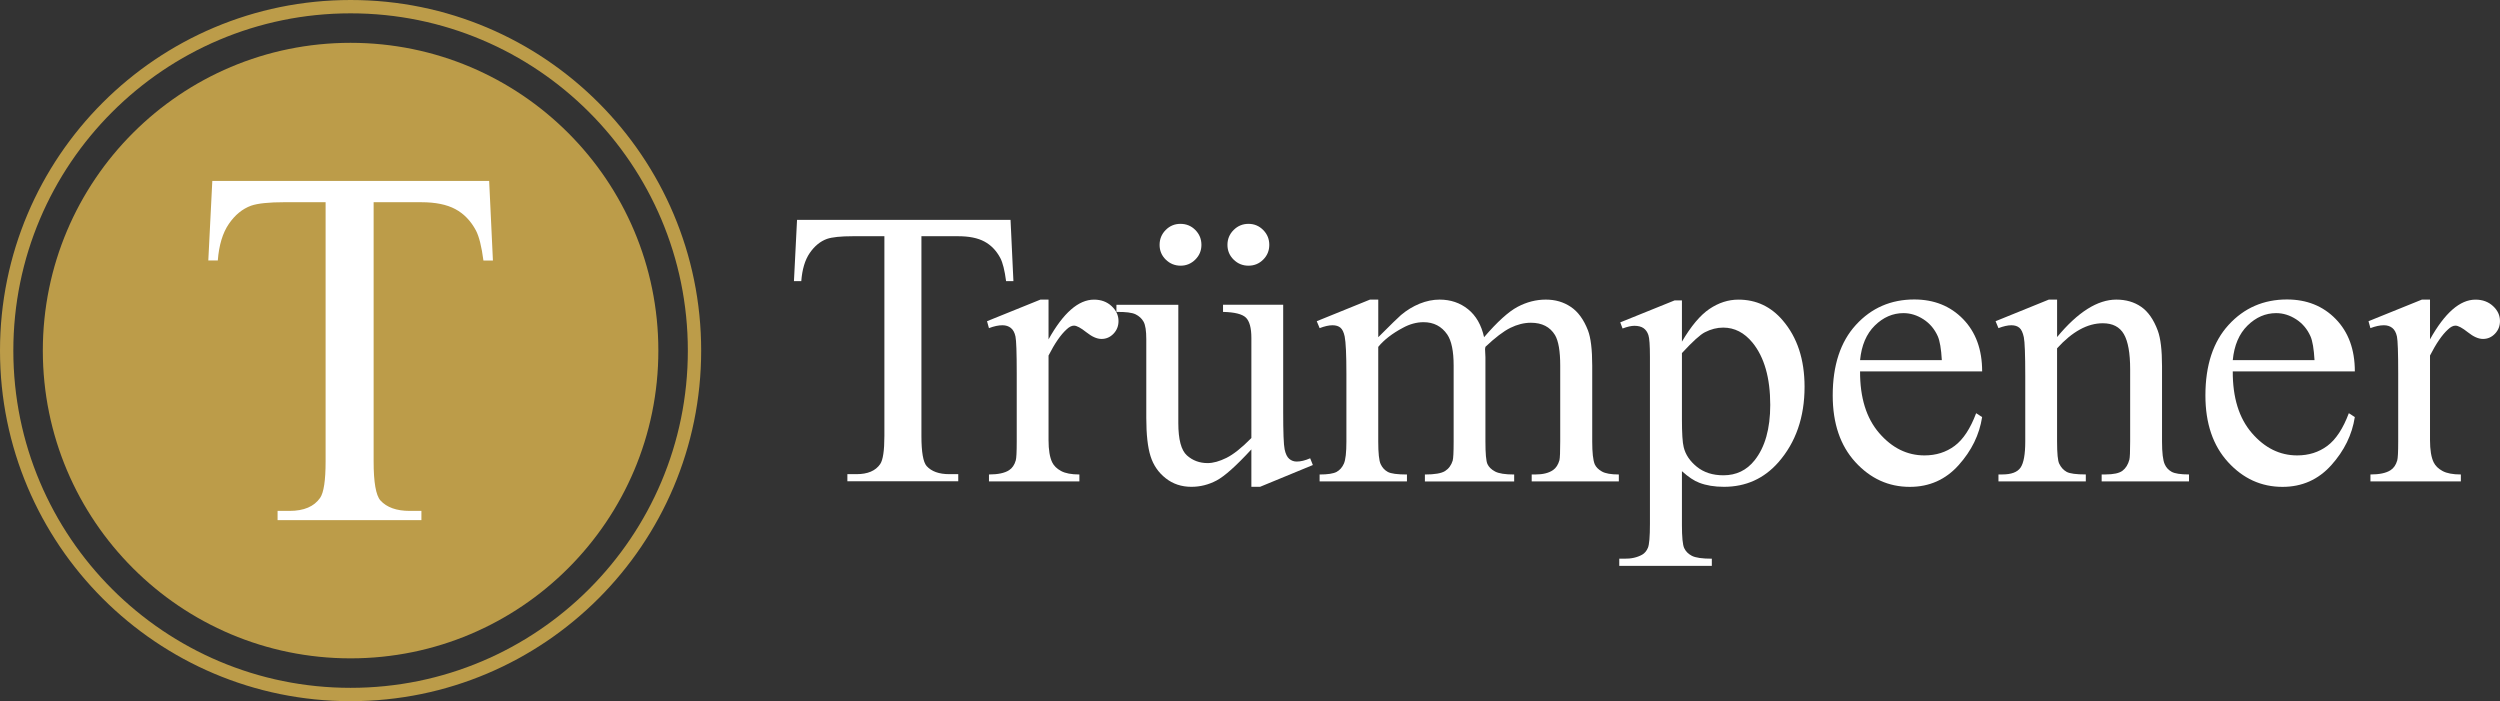 <?xml version="1.0" encoding="utf-8"?>
<svg xmlns="http://www.w3.org/2000/svg" height="262.95" id="Ebene_2" viewBox="0 0 937.57 262.95" width="937.57">
  <rect x="0" y="0" width="937.57" height="262.95" fill="#333333" stroke="none"/>
  <defs>
    <style>.cls-1{fill:#fff;}.cls-1,.cls-2{stroke-width:0px;}.cls-3{fill:none;stroke:#bc9c49;stroke-miterlimit:10;stroke-width:5px;}.cls-2{fill:#bc9c49;}</style>
  </defs>
  <g id="Ebene_1-2">
    <circle class="cls-2" cx="131.48" cy="131.48" r="115.42"/>
    <path class="cls-1" d="m183.45,67.87l1.41,29.83h-3.56c-.69-5.25-1.63-9.01-2.81-11.26-1.94-3.63-4.52-6.3-7.74-8.02-3.22-1.72-7.46-2.58-12.71-2.58h-17.92v97.19c0,7.82.84,12.7,2.53,14.63,2.38,2.63,6.04,3.94,10.98,3.94h4.41v3.47h-53.94v-3.47h4.5c5.38,0,9.19-1.63,11.45-4.88,1.38-2,2.06-6.57,2.06-13.7v-97.19h-15.29c-5.94,0-10.16.44-12.66,1.31-3.25,1.19-6.04,3.47-8.35,6.85-2.31,3.38-3.69,7.94-4.13,13.7h-3.56l1.5-29.83h103.85Z"/>
    <path class="cls-1" d="m378.98,82.45l1.08,22.99h-2.75c-.53-4.05-1.25-6.94-2.17-8.68-1.49-2.8-3.48-4.85-5.97-6.18-2.48-1.33-5.75-1.99-9.8-1.99h-13.81v74.91c0,6.03.65,9.79,1.95,11.28,1.83,2.02,4.65,3.04,8.46,3.04h3.4v2.68h-41.58v-2.68h3.47c4.15,0,7.09-1.25,8.82-3.76,1.06-1.54,1.59-5.06,1.59-10.56v-74.91h-11.79c-4.58,0-7.83.34-9.76,1.01-2.51.92-4.65,2.68-6.44,5.28s-2.84,6.12-3.18,10.56h-2.75l1.16-22.99h80.05Z"/>
    <path class="cls-1" d="m393.23,112.37v14.9c5.54-9.93,11.23-14.9,17.06-14.9,2.65,0,4.84.81,6.58,2.42,1.74,1.61,2.6,3.48,2.6,5.6,0,1.88-.63,3.47-1.88,4.77-1.25,1.3-2.75,1.95-4.48,1.95s-3.58-.83-5.68-2.49c-2.1-1.67-3.65-2.5-4.66-2.5-.87,0-1.81.48-2.82,1.45-2.17,1.98-4.41,5.23-6.72,9.76v31.74c0,3.66.46,6.44,1.37,8.32.63,1.3,1.74,2.39,3.33,3.25,1.59.87,3.88,1.3,6.87,1.3v2.6h-33.91v-2.6c3.37,0,5.88-.53,7.52-1.59,1.21-.77,2.05-2,2.53-3.69.24-.82.36-3.16.36-7.01v-25.67c0-7.71-.16-12.3-.47-13.77-.31-1.47-.89-2.55-1.74-3.22-.84-.67-1.89-1.01-3.15-1.01-1.49,0-3.18.36-5.06,1.08l-.72-2.6,20.03-8.1h3.04Z"/>
    <path class="cls-1" d="m481.23,114.32v40.13c0,7.66.18,12.36.54,14.06.36,1.72.94,2.91,1.74,3.58.8.67,1.72,1.01,2.78,1.01,1.49,0,3.18-.41,5.06-1.23l1.01,2.53-19.81,8.17h-3.25v-14.03c-5.69,6.17-10.03,10.05-13.02,11.64-2.99,1.59-6.15,2.39-9.47,2.39-3.71,0-6.93-1.07-9.65-3.22-2.72-2.14-4.62-4.9-5.68-8.28-1.06-3.37-1.59-8.15-1.59-14.32v-29.57c0-3.13-.34-5.3-1.01-6.51s-1.68-2.13-3-2.79c-1.33-.65-3.72-.95-7.19-.9v-2.68h23.21v44.33c0,6.17,1.07,10.22,3.22,12.15,2.15,1.93,4.74,2.89,7.77,2.89,2.07,0,4.42-.65,7.05-1.95,2.63-1.3,5.75-3.78,9.36-7.45v-37.53c0-3.76-.69-6.3-2.06-7.63-1.37-1.33-4.23-2.04-8.57-2.14v-2.68h22.56Zm-38.54-30.37c2.22,0,4.09.77,5.6,2.31,1.52,1.54,2.28,3.4,2.28,5.57s-.77,4.02-2.31,5.53c-1.54,1.52-3.37,2.28-5.5,2.28s-4.03-.76-5.57-2.28c-1.54-1.51-2.31-3.36-2.31-5.53s.76-4.03,2.28-5.57c1.52-1.54,3.36-2.31,5.53-2.31Zm25.52,0c2.17,0,4.01.77,5.53,2.31,1.52,1.54,2.28,3.4,2.28,5.57s-.76,4.02-2.28,5.53c-1.52,1.52-3.36,2.28-5.53,2.28s-4.03-.76-5.57-2.28c-1.54-1.51-2.31-3.36-2.31-5.53s.77-4.03,2.31-5.57c1.54-1.54,3.4-2.31,5.57-2.31Z"/>
    <path class="cls-1" d="m516.88,126.47c4.82-4.82,7.66-7.59,8.53-8.32,2.17-1.83,4.51-3.25,7.01-4.27,2.51-1.01,4.99-1.52,7.45-1.52,4.15,0,7.71,1.21,10.7,3.62,2.99,2.41,4.99,5.91,6,10.48,4.97-5.78,9.16-9.58,12.58-11.39,3.42-1.81,6.94-2.71,10.56-2.71s6.64.9,9.36,2.71c2.72,1.8,4.88,4.76,6.47,8.86,1.06,2.8,1.59,7.18,1.59,13.16v28.49c0,4.15.31,6.99.94,8.53.48,1.06,1.37,1.97,2.68,2.71,1.3.75,3.42,1.12,6.36,1.12v2.6h-32.68v-2.6h1.37c2.84,0,5.06-.55,6.65-1.66,1.11-.77,1.9-2,2.39-3.69.19-.82.29-3.16.29-7.01v-28.49c0-5.4-.65-9.21-1.95-11.42-1.88-3.09-4.89-4.63-9.04-4.63-2.55,0-5.12.64-7.7,1.91-2.58,1.28-5.7,3.65-9.36,7.12l-.14.8.14,3.11v31.6c0,4.53.25,7.35.76,8.46.51,1.11,1.46,2.04,2.86,2.79,1.4.75,3.78,1.12,7.16,1.12v2.6h-33.48v-2.6c3.66,0,6.18-.43,7.56-1.3,1.37-.87,2.33-2.17,2.86-3.9.24-.82.36-3.21.36-7.16v-28.49c0-5.4-.8-9.28-2.39-11.64-2.12-3.09-5.09-4.63-8.89-4.63-2.6,0-5.18.7-7.74,2.1-4,2.12-7.09,4.51-9.26,7.16v35.5c0,4.34.3,7.16.9,8.46.6,1.3,1.49,2.28,2.68,2.93,1.18.65,3.58.97,7.19.97v2.6h-32.76v-2.6c3.04,0,5.16-.33,6.36-.97,1.21-.66,2.12-1.69,2.75-3.11.63-1.42.94-4.18.94-8.28v-25.31c0-7.28-.22-11.98-.65-14.1-.34-1.59-.87-2.69-1.59-3.29-.72-.6-1.71-.91-2.96-.91-1.35,0-2.96.36-4.84,1.08l-1.08-2.6,19.96-8.1h3.11v14.1Z"/>
    <path class="cls-1" d="m607.63,120.9l20.39-8.24h2.75v15.47c3.42-5.83,6.85-9.92,10.31-12.26,3.44-2.33,7.08-3.5,10.88-3.5,6.65,0,12.2,2.6,16.63,7.81,5.45,6.36,8.17,14.65,8.17,24.87,0,11.42-3.28,20.87-9.83,28.34-5.4,6.12-12.2,9.18-20.39,9.18-3.57,0-6.65-.51-9.26-1.52-1.93-.72-4.1-2.17-6.51-4.34v20.17c0,4.53.28,7.41.83,8.64.56,1.23,1.52,2.21,2.89,2.93,1.38.72,3.88,1.08,7.49,1.08v2.68h-34.71v-2.68h1.81c2.65.05,4.92-.46,6.8-1.52.92-.53,1.63-1.39,2.13-2.56.51-1.19.76-4.18.76-9v-62.62c0-4.29-.19-7.01-.58-8.17-.39-1.16-1-2.02-1.84-2.6-.85-.58-1.99-.87-3.43-.87-1.16,0-2.63.34-4.42,1.01l-.87-2.31Zm23.14,11.5v24.73c0,5.35.22,8.87.66,10.56.67,2.8,2.32,5.25,4.95,7.38,2.63,2.12,5.95,3.18,9.95,3.18,4.82,0,8.73-1.88,11.71-5.64,3.9-4.92,5.85-11.83,5.85-20.75,0-10.12-2.22-17.91-6.65-23.36-3.09-3.76-6.75-5.64-10.99-5.64-2.31,0-4.6.58-6.86,1.74-1.74.87-4.61,3.47-8.61,7.81Z"/>
    <path class="cls-1" d="m697.58,139.26c-.05,9.83,2.34,17.55,7.16,23.14,4.82,5.59,10.48,8.39,16.99,8.39,4.34,0,8.11-1.19,11.32-3.58,3.2-2.38,5.89-6.47,8.06-12.25l2.24,1.45c-1.01,6.6-3.95,12.62-8.82,18.04-4.87,5.43-10.97,8.14-18.29,8.14-7.95,0-14.77-3.09-20.43-9.29-5.66-6.19-8.49-14.52-8.49-24.98,0-11.33,2.9-20.16,8.72-26.5,5.8-6.33,13.1-9.51,21.87-9.51,7.42,0,13.52,2.45,18.29,7.34,4.77,4.9,7.16,11.44,7.16,19.63h-45.77Zm0-4.19h30.66c-.24-4.24-.75-7.23-1.52-8.97-1.21-2.7-3-4.82-5.38-6.36-2.39-1.54-4.88-2.31-7.49-2.31-4,0-7.58,1.56-10.74,4.66-3.16,3.11-5,7.44-5.53,12.98Z"/>
    <path class="cls-1" d="m771.48,126.39c7.76-9.35,15.16-14.03,22.2-14.03,3.62,0,6.72.9,9.33,2.71,2.6,1.8,4.68,4.78,6.22,8.93,1.06,2.89,1.59,7.33,1.59,13.3v28.27c0,4.19.34,7.04,1.01,8.53.53,1.21,1.38,2.15,2.57,2.82,1.18.67,3.36,1.01,6.54,1.01v2.6h-32.76v-2.6h1.37c3.09,0,5.24-.47,6.47-1.41,1.22-.94,2.08-2.33,2.56-4.16.19-.72.29-2.99.29-6.8v-27.12c0-6.03-.79-10.4-2.35-13.12-1.57-2.72-4.2-4.09-7.92-4.09-5.74,0-11.45,3.13-17.14,9.4v34.93c0,4.48.27,7.25.8,8.32.67,1.4,1.6,2.42,2.79,3.08,1.18.65,3.58.97,7.19.97v2.6h-32.76v-2.6h1.45c3.37,0,5.65-.85,6.83-2.56,1.18-1.71,1.77-4.98,1.77-9.8v-24.58c0-7.95-.18-12.8-.54-14.53-.37-1.74-.92-2.92-1.67-3.54-.75-.63-1.75-.94-3-.94-1.35,0-2.96.36-4.84,1.08l-1.08-2.6,19.96-8.1h3.11v14.03Z"/>
    <path class="cls-1" d="m837.35,139.26c-.05,9.83,2.34,17.55,7.16,23.14,4.82,5.59,10.48,8.39,16.99,8.39,4.34,0,8.11-1.19,11.32-3.58,3.2-2.38,5.89-6.47,8.06-12.25l2.24,1.45c-1.01,6.6-3.95,12.62-8.82,18.04-4.87,5.43-10.97,8.14-18.29,8.14-7.95,0-14.77-3.09-20.43-9.29-5.66-6.19-8.49-14.52-8.49-24.98,0-11.33,2.9-20.16,8.72-26.5,5.8-6.33,13.1-9.51,21.87-9.51,7.42,0,13.52,2.45,18.29,7.34,4.77,4.9,7.16,11.44,7.16,19.63h-45.77Zm0-4.19h30.66c-.24-4.24-.75-7.23-1.52-8.97-1.21-2.7-3-4.82-5.38-6.36-2.39-1.54-4.88-2.31-7.49-2.31-4,0-7.58,1.56-10.74,4.66-3.16,3.11-5,7.44-5.53,12.98Z"/>
    <path class="cls-1" d="m911.32,112.37v14.9c5.54-9.93,11.23-14.9,17.06-14.9,2.65,0,4.84.81,6.58,2.42,1.74,1.61,2.6,3.48,2.6,5.6,0,1.88-.63,3.47-1.88,4.77-1.25,1.3-2.75,1.95-4.48,1.95s-3.58-.83-5.67-2.49c-2.1-1.67-3.65-2.5-4.67-2.5-.87,0-1.81.48-2.82,1.45-2.17,1.98-4.41,5.23-6.72,9.76v31.74c0,3.66.46,6.44,1.37,8.32.63,1.3,1.74,2.39,3.33,3.25,1.59.87,3.88,1.3,6.87,1.3v2.6h-33.91v-2.6c3.37,0,5.88-.53,7.52-1.59,1.21-.77,2.05-2,2.53-3.69.24-.82.36-3.16.36-7.01v-25.67c0-7.71-.16-12.3-.47-13.77-.32-1.47-.9-2.55-1.74-3.22-.85-.67-1.89-1.01-3.15-1.01-1.49,0-3.18.36-5.06,1.08l-.72-2.6,20.03-8.1h3.04Z"/>
    <circle class="cls-3" cx="131.48" cy="131.48" r="128.98"/>
  </g>
</svg>